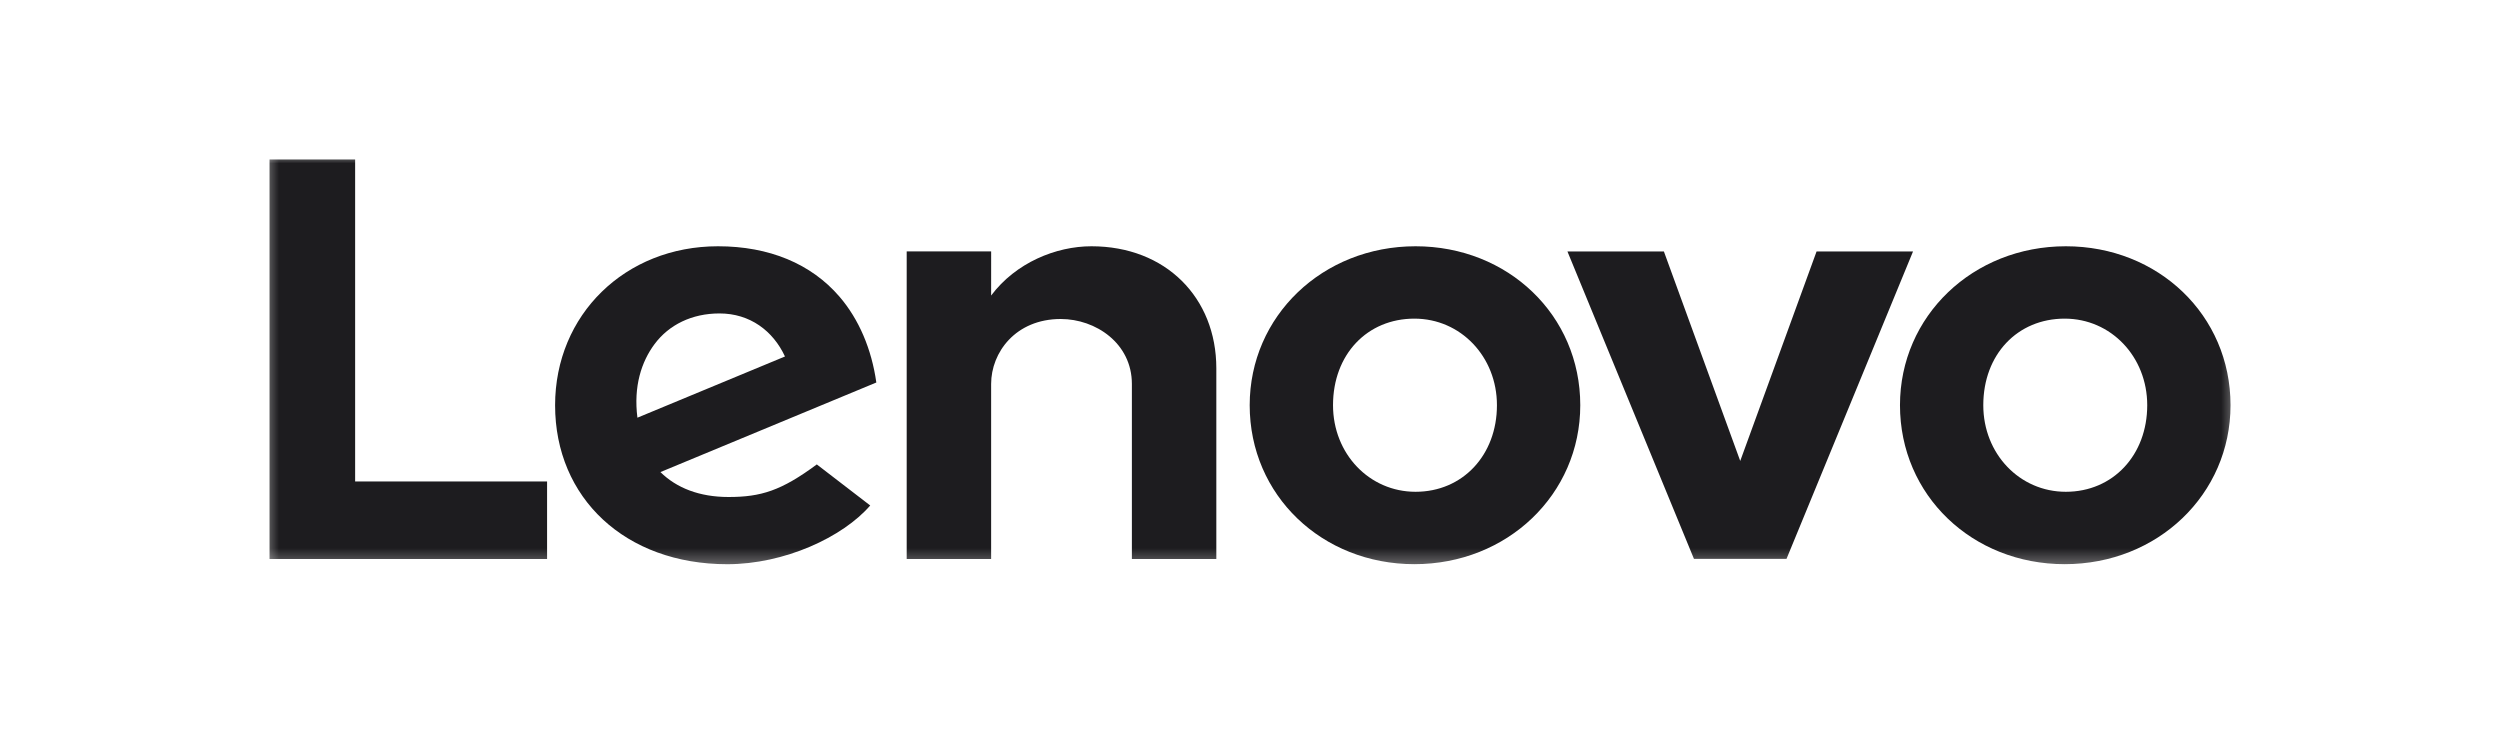 <svg width="130" height="38" viewBox="0 0 130 38" fill="none" xmlns="http://www.w3.org/2000/svg">
<g clip-path="url(#clip0_2123_644)">
<g clip-path="url(#clip1_2123_644)">
<g clip-path="url(#clip2_2123_644)">
<mask id="mask0_2123_644" style="mask-type:luminance" maskUnits="userSpaceOnUse" x="13" y="8" width="104" height="22">
<path d="M116.5 8H13.5V29.63H116.5V8Z" fill="white"/>
</mask>
<g mask="url(#mask0_2123_644)">
<path d="M56.754 12.806C54.913 12.806 52.819 13.659 51.539 15.368L51.54 15.365L51.539 15.365L51.54 13.074H47.148V29.067H51.539V19.966C51.539 18.329 52.809 16.588 55.16 16.588C56.977 16.588 58.858 17.852 58.858 19.966V29.067H63.249V19.153C63.249 15.475 60.617 12.806 56.754 12.806Z" fill="#1D1C1F"/>
<path d="M94.462 13.075L90.492 23.969L86.522 13.075H81.506L88.086 29.062H92.898L99.478 13.075H94.462Z" fill="#1D1C1F"/>
<path d="M34.037 17.893C34.785 16.889 35.976 16.299 37.415 16.299C38.997 16.299 40.198 17.203 40.819 18.537L33.146 21.72C32.937 20.087 33.355 18.809 34.037 17.893ZM42.474 24.15C40.626 25.518 39.569 25.844 37.884 25.844C36.367 25.844 35.179 25.373 34.342 24.548L45.569 19.89C45.324 18.155 44.666 16.604 43.652 15.425C42.177 13.712 39.993 12.806 37.335 12.806C32.506 12.806 28.865 16.368 28.865 21.073C28.865 25.9 32.515 29.339 37.819 29.339C40.791 29.339 43.829 27.931 45.251 26.285L42.474 24.15Z" fill="#1D1C1F"/>
<path d="M28.448 25.035H18.467V8.292H14.016V29.067H28.448V25.035Z" fill="#1D1C1F"/>
<path d="M107.364 16.569C104.912 16.569 103.131 18.427 103.131 21.071C103.131 23.595 105.017 25.573 107.423 25.573C109.877 25.573 111.656 23.664 111.656 21.071C111.656 18.547 109.77 16.569 107.364 16.569ZM107.364 29.337C102.561 29.337 98.799 25.759 98.799 21.071C98.799 16.436 102.587 12.806 107.423 12.806C112.226 12.806 115.987 16.384 115.987 21.071C115.987 25.705 112.2 29.337 107.364 29.337Z" fill="#1D1C1F"/>
<path d="M73.549 16.569C71.097 16.569 69.317 18.427 69.317 21.071C69.317 23.595 71.203 25.573 73.609 25.573C76.061 25.573 77.841 23.664 77.841 21.071C77.841 18.547 75.956 16.569 73.549 16.569ZM73.549 29.337C68.747 29.337 64.984 25.759 64.984 21.071C64.984 16.436 68.773 12.806 73.609 12.806C78.411 12.806 82.174 16.384 82.174 21.071C82.174 25.705 78.385 29.337 73.549 29.337Z" fill="#1D1C1F"/>
</g>
</g>
</g>
</g>
<defs>
<clipPath id="clip0_2123_644">
<rect width="130" height="38" rx="15" fill="white"/>
</clipPath>
<clipPath id="clip1_2123_644">
<rect width="130" height="38" fill="white"/>
</clipPath>
<clipPath id="clip2_2123_644">
<rect width="103" height="44" fill="white" transform="translate(13.5 -3)"/>
</clipPath>
</defs>
</svg>
